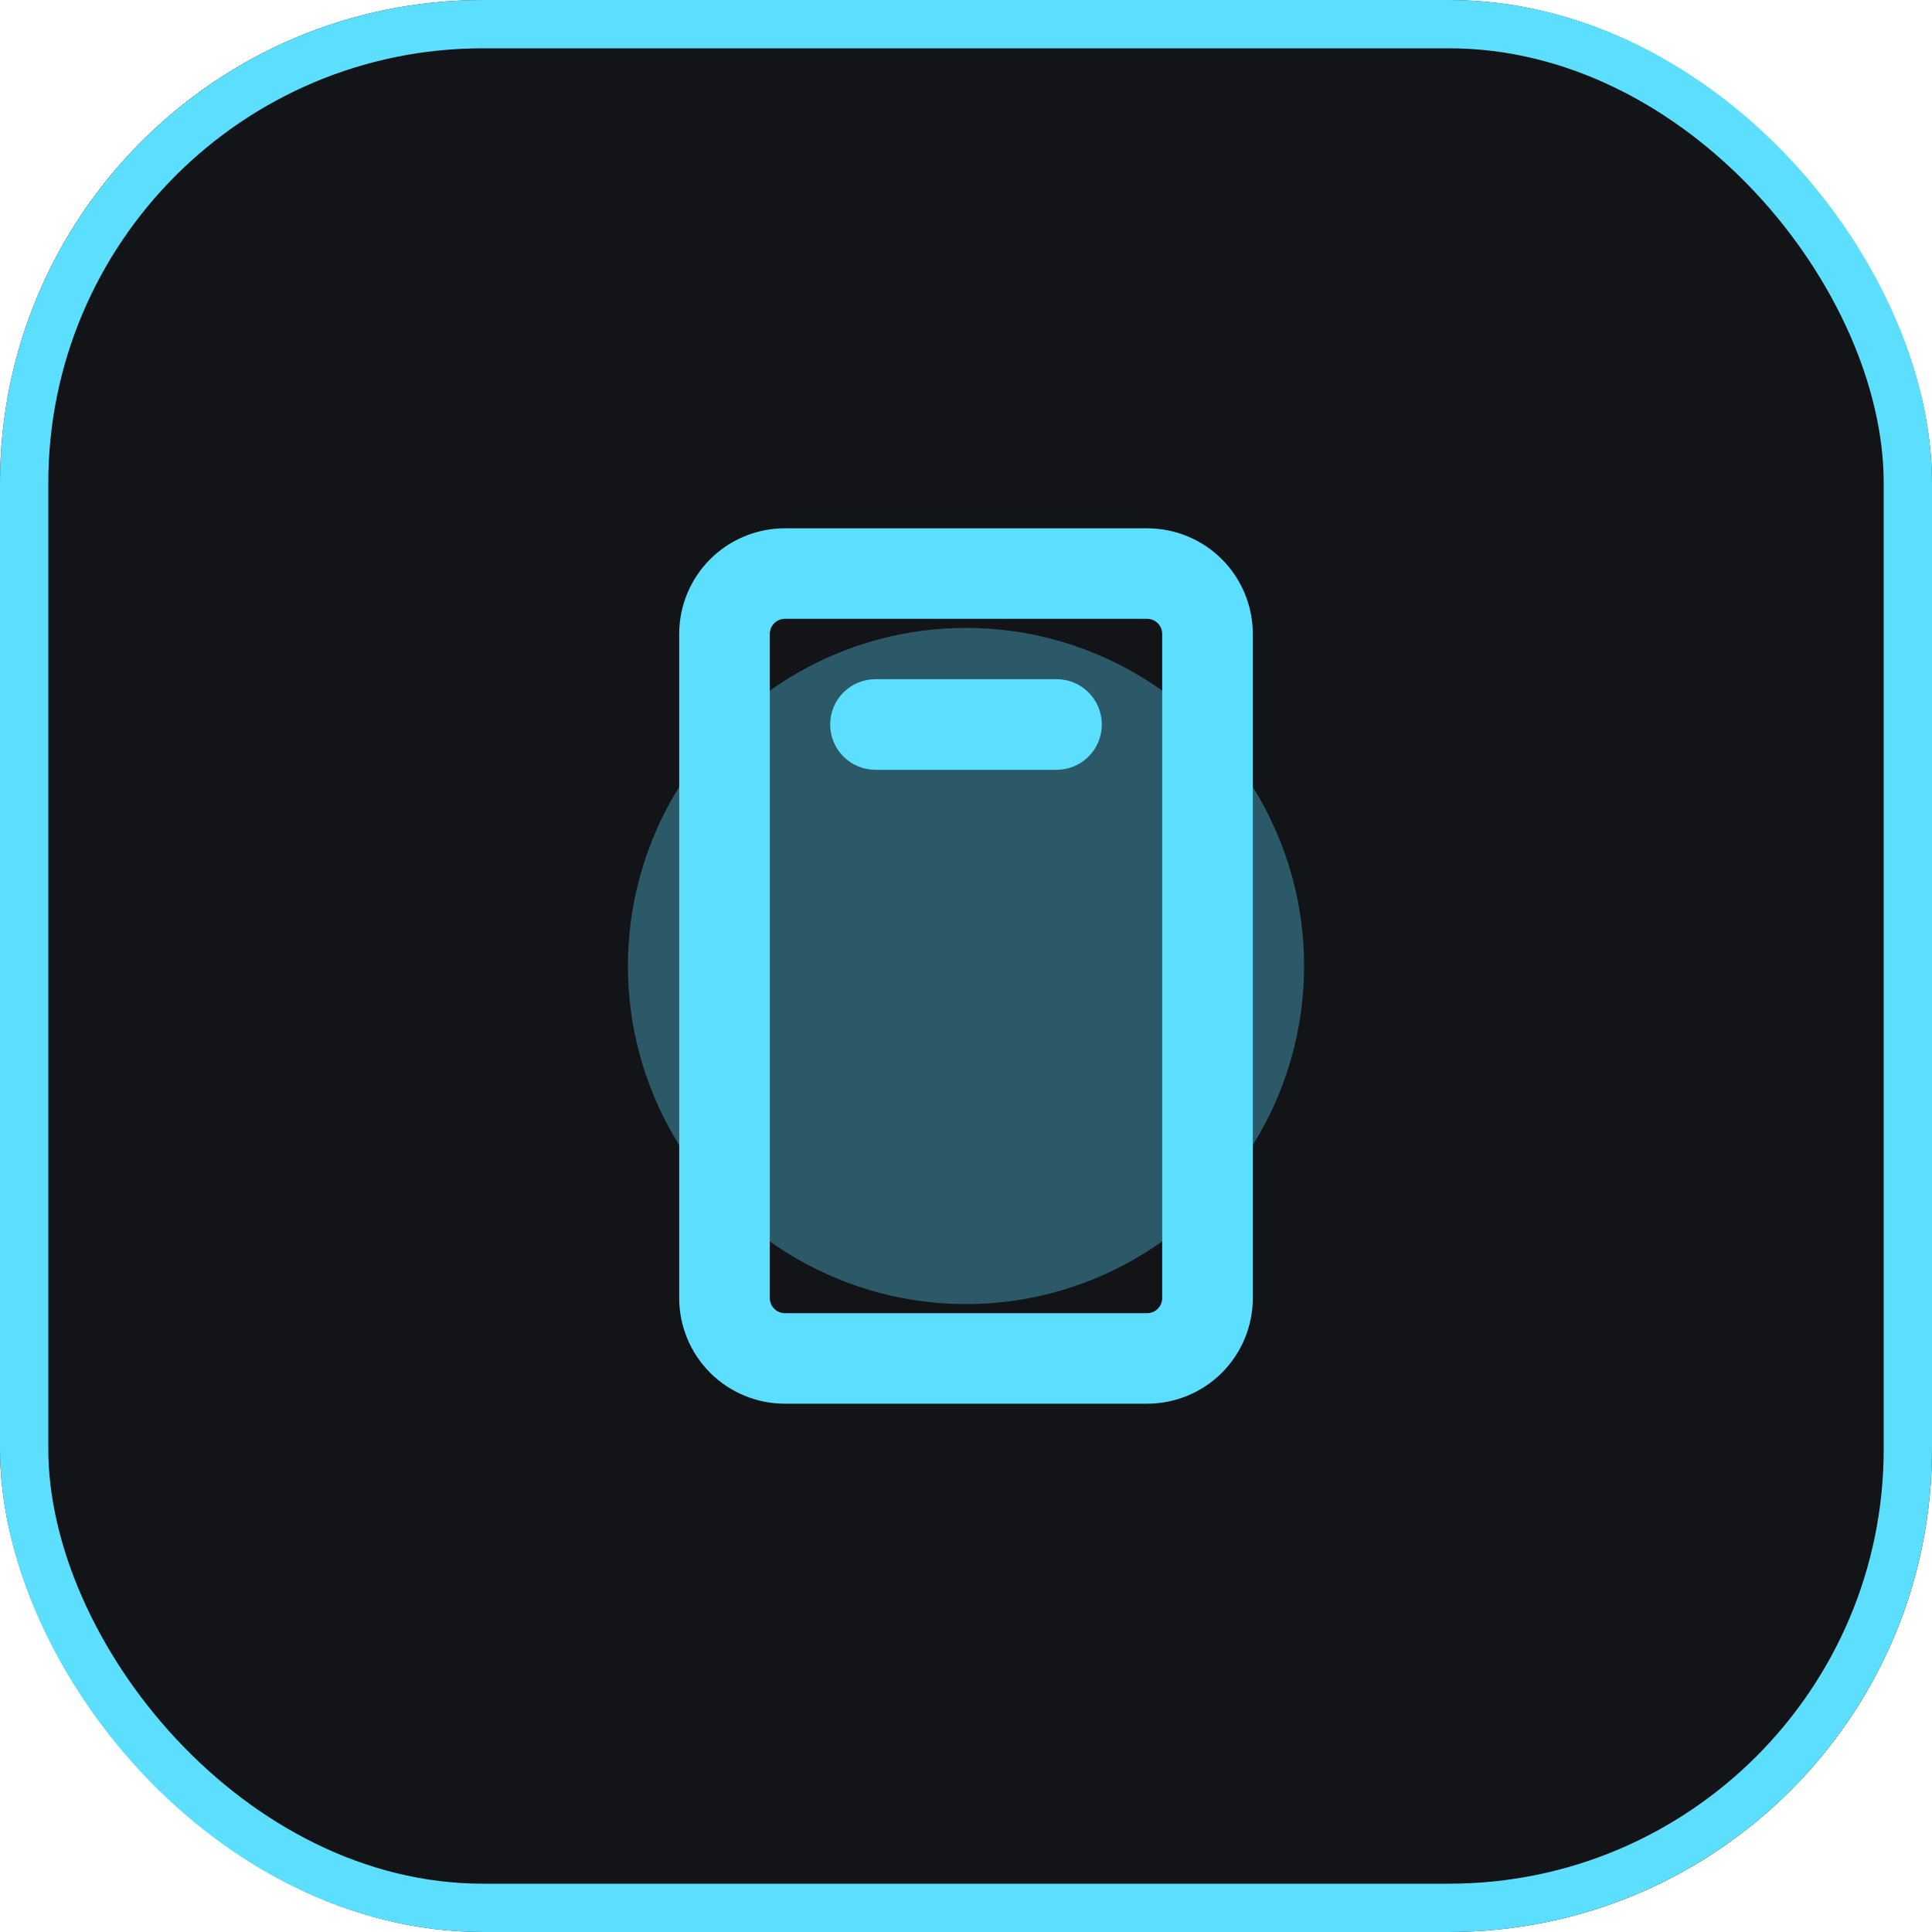 <svg width="40" height="40" viewBox="0 0 40 40" fill="none" xmlns="http://www.w3.org/2000/svg">
<g clip-path="url(#clip0_426_89177)">
<rect width="40" height="40" rx="10" fill="#131418"/>
<g opacity="0.34" filter="url(#filter0_f_426_89177)">
<circle cx="7" cy="7" r="7" transform="matrix(-1 0 0 1 27 13)" fill="#5CDFFF"/>
</g>
<path d="M23.75 10.938H16.25C15.67 10.938 15.113 11.168 14.703 11.578C14.293 11.988 14.062 12.545 14.062 13.125V26.875C14.062 27.455 14.293 28.012 14.703 28.422C15.113 28.832 15.67 29.062 16.25 29.062H23.75C24.33 29.062 24.887 28.832 25.297 28.422C25.707 28.012 25.938 27.455 25.938 26.875V13.125C25.938 12.545 25.707 11.988 25.297 11.578C24.887 11.168 24.33 10.938 23.75 10.938ZM24.062 26.875C24.062 26.958 24.03 27.037 23.971 27.096C23.912 27.155 23.833 27.188 23.75 27.188H16.25C16.167 27.188 16.088 27.155 16.029 27.096C15.97 27.037 15.938 26.958 15.938 26.875V13.125C15.938 13.042 15.97 12.963 16.029 12.904C16.088 12.845 16.167 12.812 16.25 12.812H23.75C23.833 12.812 23.912 12.845 23.971 12.904C24.03 12.963 24.062 13.042 24.062 13.125V26.875ZM22.812 15C22.812 15.249 22.714 15.487 22.538 15.663C22.362 15.839 22.124 15.938 21.875 15.938H18.125C17.876 15.938 17.638 15.839 17.462 15.663C17.286 15.487 17.188 15.249 17.188 15C17.188 14.751 17.286 14.513 17.462 14.337C17.638 14.161 17.876 14.062 18.125 14.062H21.875C22.124 14.062 22.362 14.161 22.538 14.337C22.714 14.513 22.812 14.751 22.812 15Z" fill="#5CDFFF"/>
</g>
<rect x="0.5" y="0.5" width="39" height="39" rx="9.5" stroke="#5CDFFF"/>
<defs>
<filter id="filter0_f_426_89177" x="-0.333" y="-0.333" width="40.667" height="40.667" filterUnits="userSpaceOnUse" color-interpolation-filters="sRGB">
<feFlood flood-opacity="0" result="BackgroundImageFix"/>
<feBlend mode="normal" in="SourceGraphic" in2="BackgroundImageFix" result="shape"/>
<feGaussianBlur stdDeviation="6.667" result="effect1_foregroundBlur_426_89177"/>
</filter>
<clipPath id="clip0_426_89177">
<rect width="40" height="40" rx="10" fill="white"/>
</clipPath>
</defs>
</svg>

